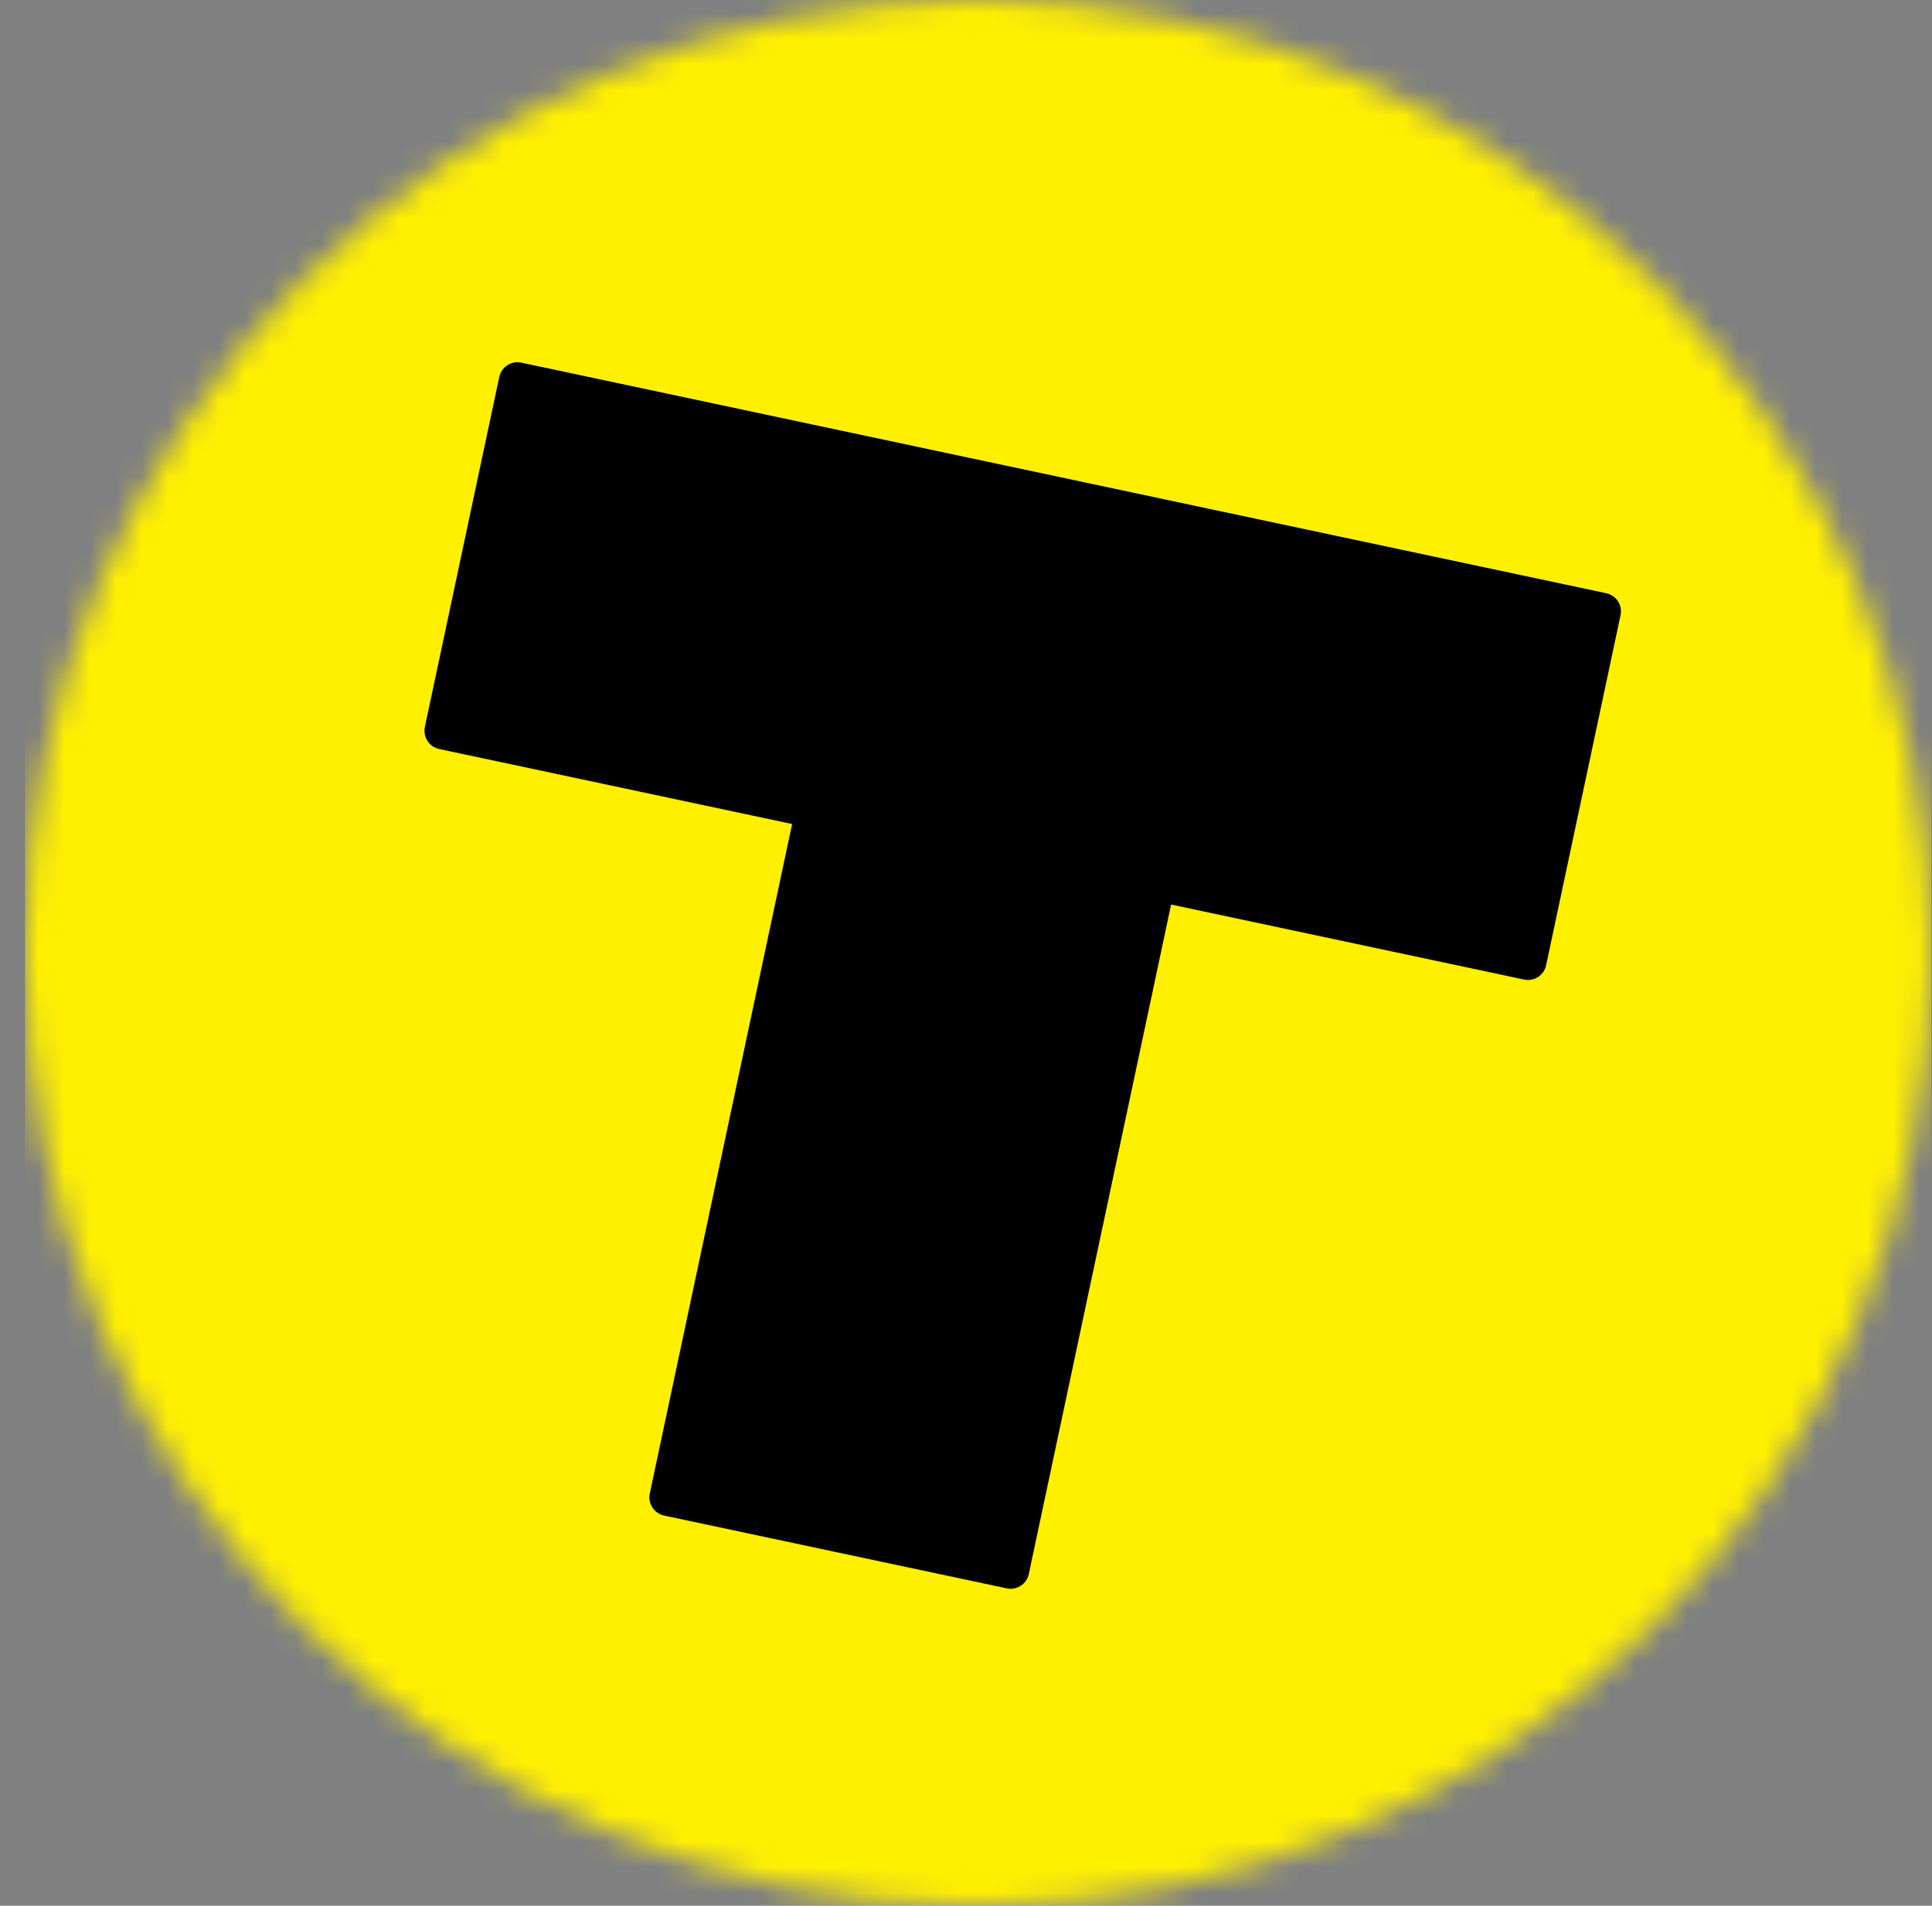 <svg width="75" height="74" viewBox="0 0 75 74" fill="none" xmlns="http://www.w3.org/2000/svg">
<rect x="0" y="0" width="75" height="74" fill="#808080" stroke="none"/>
<mask id="mask0" mask-type="alpha" maskUnits="userSpaceOnUse" x="0" y="0" width="75" height="74">
<path fill-rule="evenodd" clip-rule="evenodd" d="M0.973 37C0.973 16.566 17.538 0 37.973 0C58.407 0 74.973 16.566 74.973 37C74.973 57.434 58.407 74 37.973 74C17.538 74 0.973 57.434 0.973 37Z" fill="white"/>
</mask>
<g mask="url(#mask0)">
<path fill-rule="evenodd" clip-rule="evenodd" d="M57.55 0H18.394C8.772 0 0.973 7.8 0.973 17.423V56.578C0.973 66.199 8.772 74 18.394 74H57.551C67.172 74 74.973 66.2 74.973 56.579V17.423C74.973 7.8 67.171 0 57.55 0Z" fill="#FFF000"/>
</g>
<path fill-rule="evenodd" clip-rule="evenodd" d="M62.353 23.035L20.238 14.082C19.848 13.999 19.465 14.248 19.382 14.638L16.493 28.23C16.411 28.619 16.66 29.002 17.048 29.085L30.75 31.997L25.224 57.994C25.142 58.384 25.391 58.767 25.78 58.85L39.082 61.677C39.471 61.759 39.854 61.511 39.937 61.122L45.462 35.124L59.165 38.037C59.554 38.12 59.937 37.871 60.02 37.482L62.909 23.89C62.992 23.5 62.743 23.117 62.353 23.035Z" fill="black"/>
</svg>
